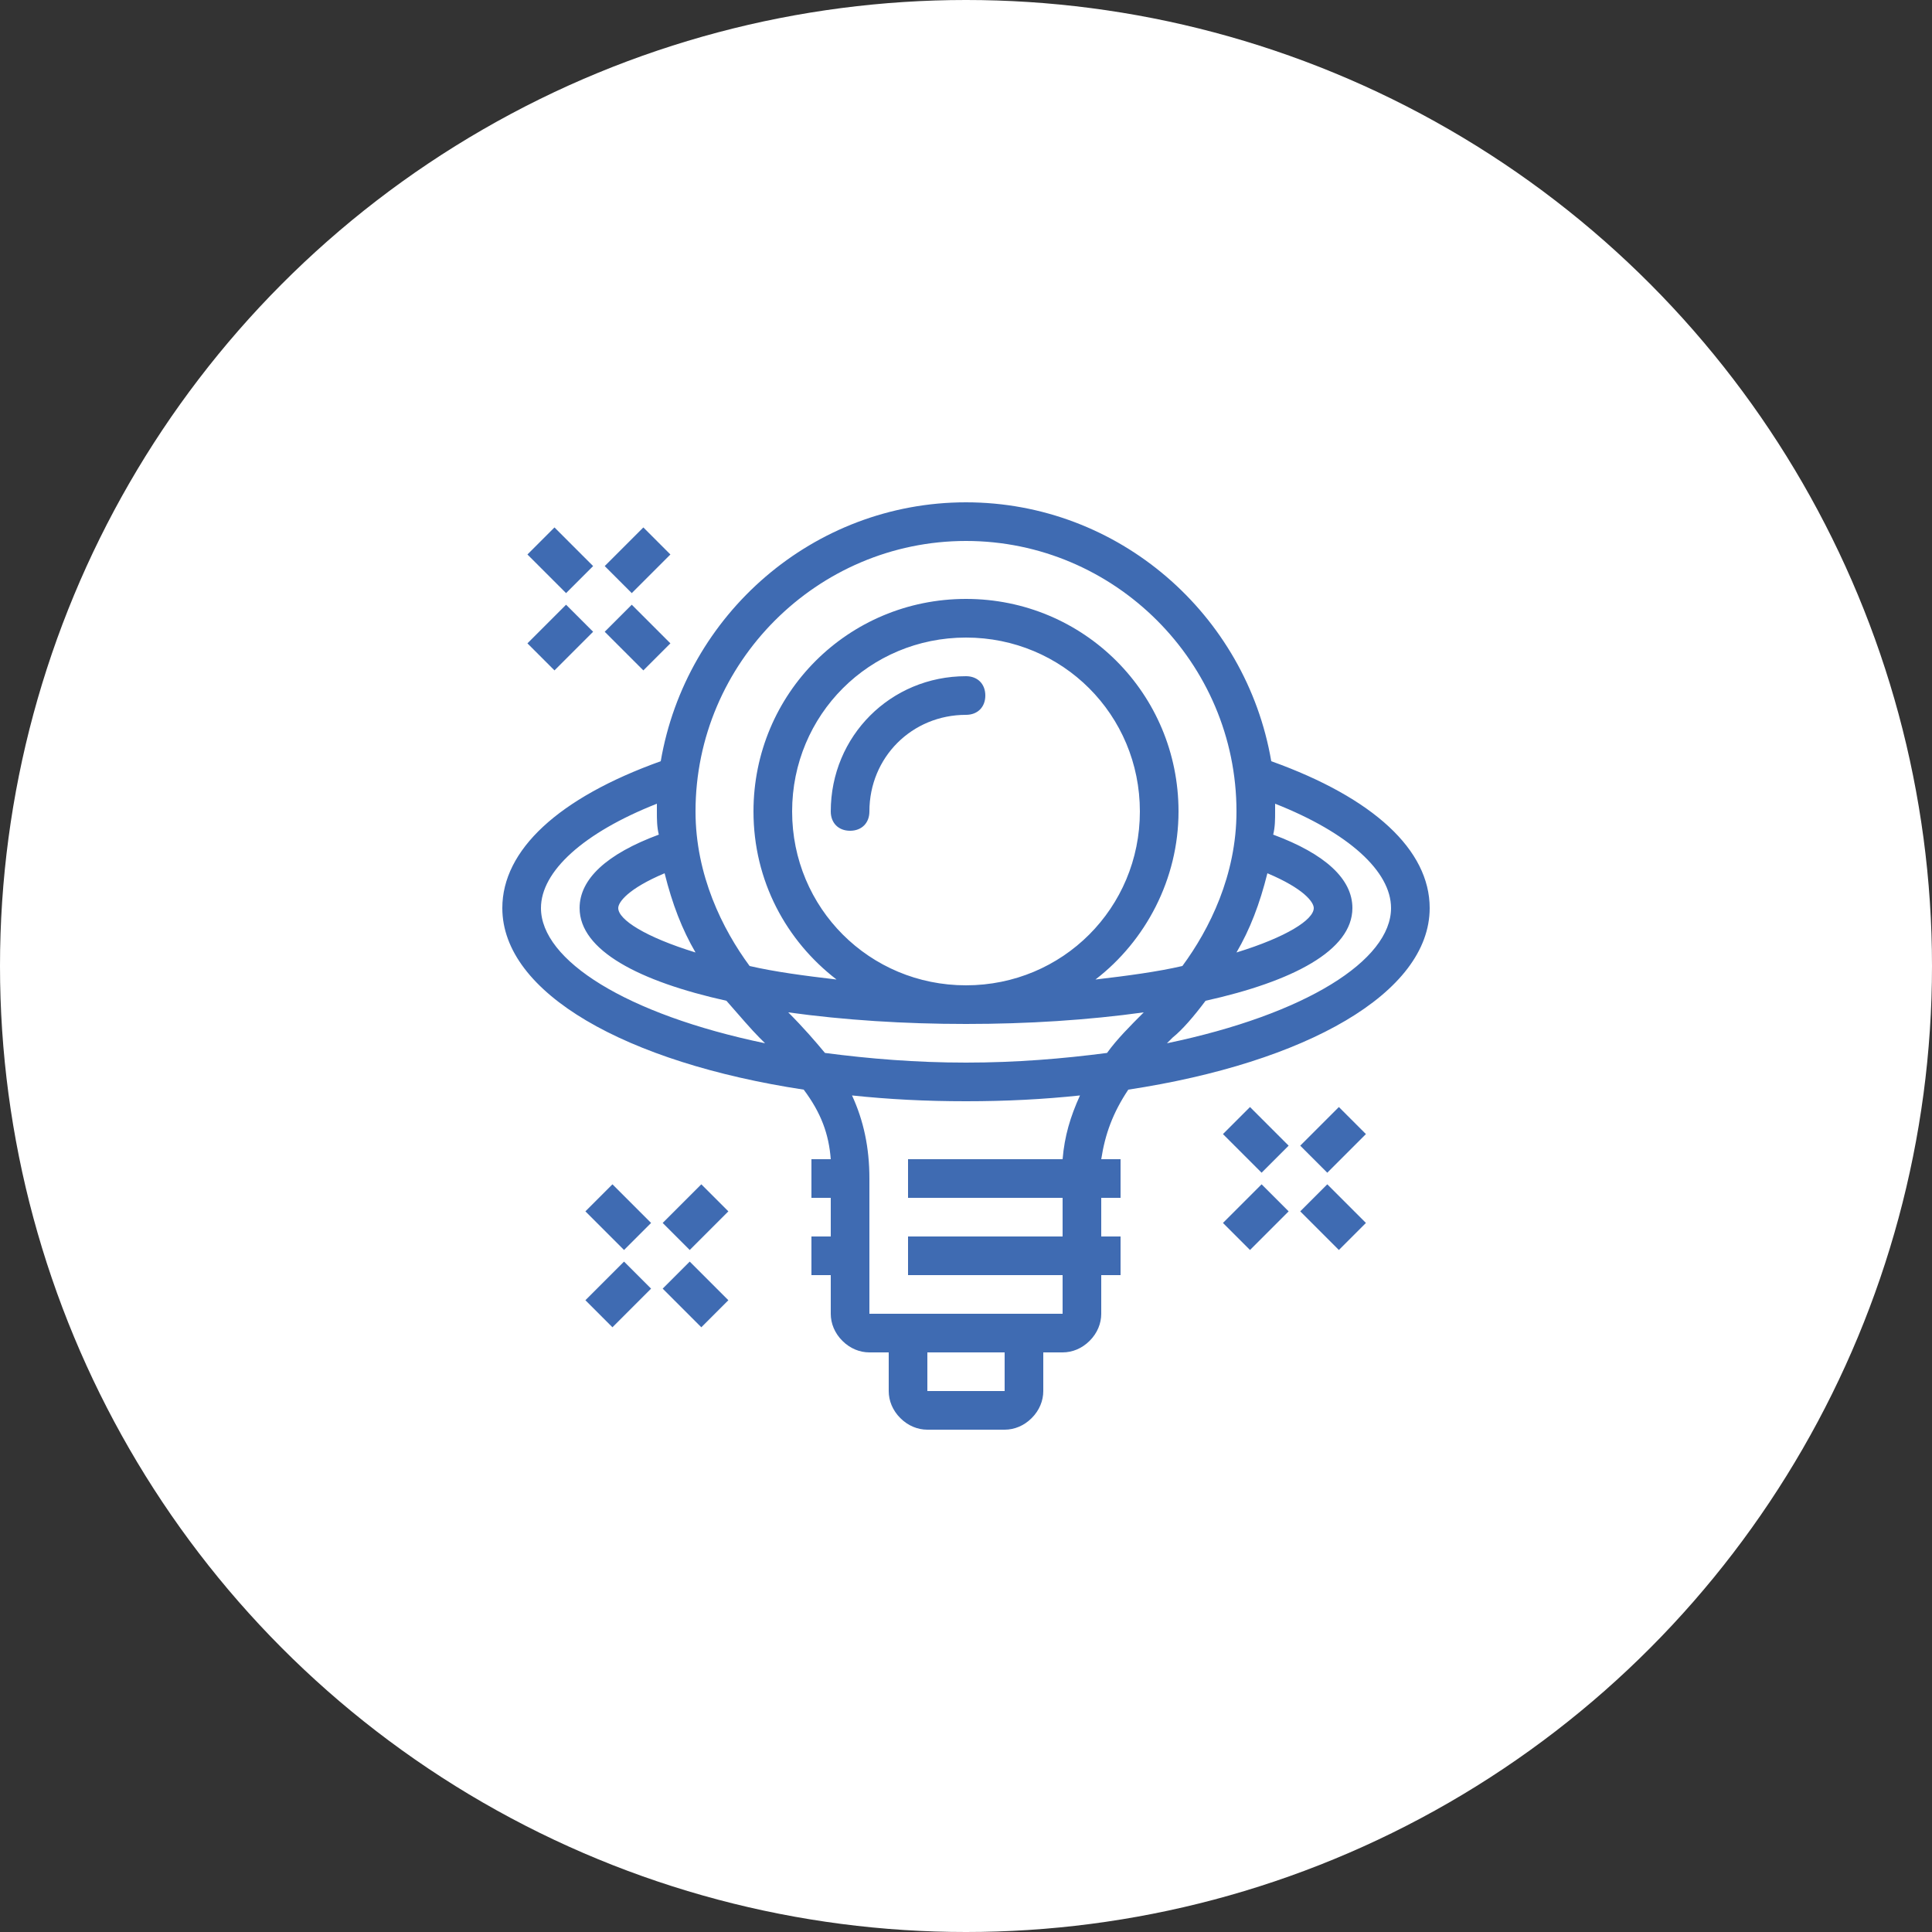 <svg xmlns="http://www.w3.org/2000/svg" width="50" height="50" viewBox="0 0 50 50" fill="none"><rect x="0" y="0" width="50" height="50" fill="#333333" stroke="none"/><circle cx="25" cy="25" r="25" fill="white"></circle><g clip-path="url(#clip0_2861_7188)"><path d="M25.5 18C25.5 18.3 25.3 18.5 25 18.5C23.6 18.5 22.5 19.6 22.5 21C22.5 21.3 22.3 21.5 22 21.5C21.7 21.5 21.5 21.3 21.5 21C21.5 19.05 23.05 17.5 25 17.5C25.3 17.5 25.5 17.7 25.5 18ZM37 23.5C37 25.7 33.8 27.5 29.2 28.2C28.8 28.8 28.6 29.35 28.5 30H29V31H28.5V32H29V33H28.5V34C28.5 34.25 28.4 34.5 28.2 34.7C28 34.9 27.75 35 27.5 35H27V36C27 36.25 26.9 36.5 26.7 36.7C26.5 36.9 26.25 37 26 37H24C23.75 37 23.5 36.9 23.3 36.7C23.1 36.5 23 36.25 23 36V35H22.5C22.25 35 22 34.9 21.8 34.7C21.6 34.5 21.5 34.25 21.5 34V33H21V32H21.5V31H21V30H21.5C21.45 29.35 21.25 28.8 20.8 28.2C16.2 27.5 13 25.7 13 23.5C13 22 14.45 20.65 17.1 19.7C17.75 15.9 21.05 13 25 13C28.95 13 32.25 15.9 32.9 19.7C35.55 20.65 37 22 37 23.5ZM32 24.65C33.3 24.25 34 23.8 34 23.5C34 23.35 33.75 23 32.8 22.6C32.6 23.4 32.35 24.05 32 24.65ZM18 21C18 22.65 18.7 24.05 19.4 25C20.05 25.15 20.8 25.25 21.65 25.35C20.35 24.35 19.5 22.8 19.5 21C19.5 17.95 21.95 15.5 25 15.5C28.05 15.5 30.5 17.95 30.5 21C30.5 22.75 29.65 24.35 28.35 25.35C29.2 25.25 29.95 25.15 30.6 25C31.3 24.05 32 22.65 32 21C32 17.15 28.85 14 25 14C21.15 14 18 17.15 18 21ZM25 25.5C27.5 25.5 29.5 23.5 29.5 21C29.5 18.5 27.5 16.5 25 16.5C22.5 16.5 20.5 18.5 20.5 21C20.5 23.5 22.5 25.5 25 25.5ZM25 26.5C23.4 26.5 21.85 26.4 20.4 26.2C20.8 26.6 21.1 26.95 21.35 27.25C22.5 27.4 23.7 27.5 25 27.5C26.3 27.5 27.5 27.4 28.65 27.25C28.9 26.9 29.25 26.55 29.6 26.2C28.15 26.4 26.6 26.5 25 26.5ZM17.2 22.6C16.25 23 16 23.35 16 23.5C16 23.8 16.7 24.25 18 24.65C17.65 24.05 17.4 23.4 17.2 22.6ZM19.8 27C19.75 26.95 19.7 26.9 19.65 26.85C19.45 26.65 19.15 26.3 18.8 25.9C16.55 25.4 15 24.6 15 23.5C15 22.75 15.7 22.1 17.05 21.6C17 21.4 17 21.2 17 21C17 20.95 17 20.85 17 20.8C15.1 21.55 14 22.55 14 23.5C14 24.85 16.2 26.25 19.8 27ZM26 35H24V36H26V35ZM27.95 28.35C27 28.45 26.05 28.5 25 28.5C23.95 28.5 23 28.45 22.05 28.35C22.35 29 22.5 29.7 22.5 30.5V34H27.5V33H23.5V32H27.5V31H23.5V30H27.5C27.55 29.4 27.7 28.9 27.95 28.35ZM36 23.5C36 22.55 34.9 21.55 33 20.8C33 20.85 33 20.95 33 21C33 21.2 33 21.4 32.95 21.6C34.3 22.1 35 22.75 35 23.5C35 24.6 33.45 25.4 31.2 25.9C30.9 26.3 30.6 26.65 30.35 26.85C30.3 26.9 30.25 26.95 30.2 27C33.8 26.25 36 24.85 36 23.5ZM17.35 16.65L16.35 15.65L15.65 16.35L16.65 17.35L17.35 16.65ZM15.35 14.65L14.35 13.65L13.65 14.35L14.65 15.35L15.35 14.65ZM17.35 14.35L16.65 13.65L15.65 14.65L16.35 15.35L17.35 14.35ZM15.35 16.35L14.65 15.65L13.65 16.65L14.35 17.35L15.35 16.35ZM17.15 33.35L18.15 34.35L18.85 33.65L17.85 32.65L17.15 33.35ZM15.15 31.35L16.15 32.35L16.85 31.65L15.85 30.65L15.15 31.35ZM17.15 31.65L17.85 32.35L18.85 31.35L18.15 30.65L17.15 31.65ZM15.15 33.65L15.85 34.35L16.85 33.35L16.15 32.65L15.15 33.65ZM33.65 31.35L34.65 32.35L35.35 31.65L34.35 30.65L33.65 31.35ZM31.65 29.35L32.65 30.35L33.35 29.65L32.35 28.65L31.65 29.35ZM33.65 29.65L34.35 30.35L35.35 29.35L34.65 28.65L33.65 29.65ZM31.65 31.65L32.35 32.35L33.35 31.35L32.65 30.65L31.65 31.65Z" fill="#3F6BB2"></path></g><defs><clipPath id="clip0_2861_7188"><rect width="24" height="24" fill="white" transform="translate(13 13)"></rect></clipPath></defs></svg>